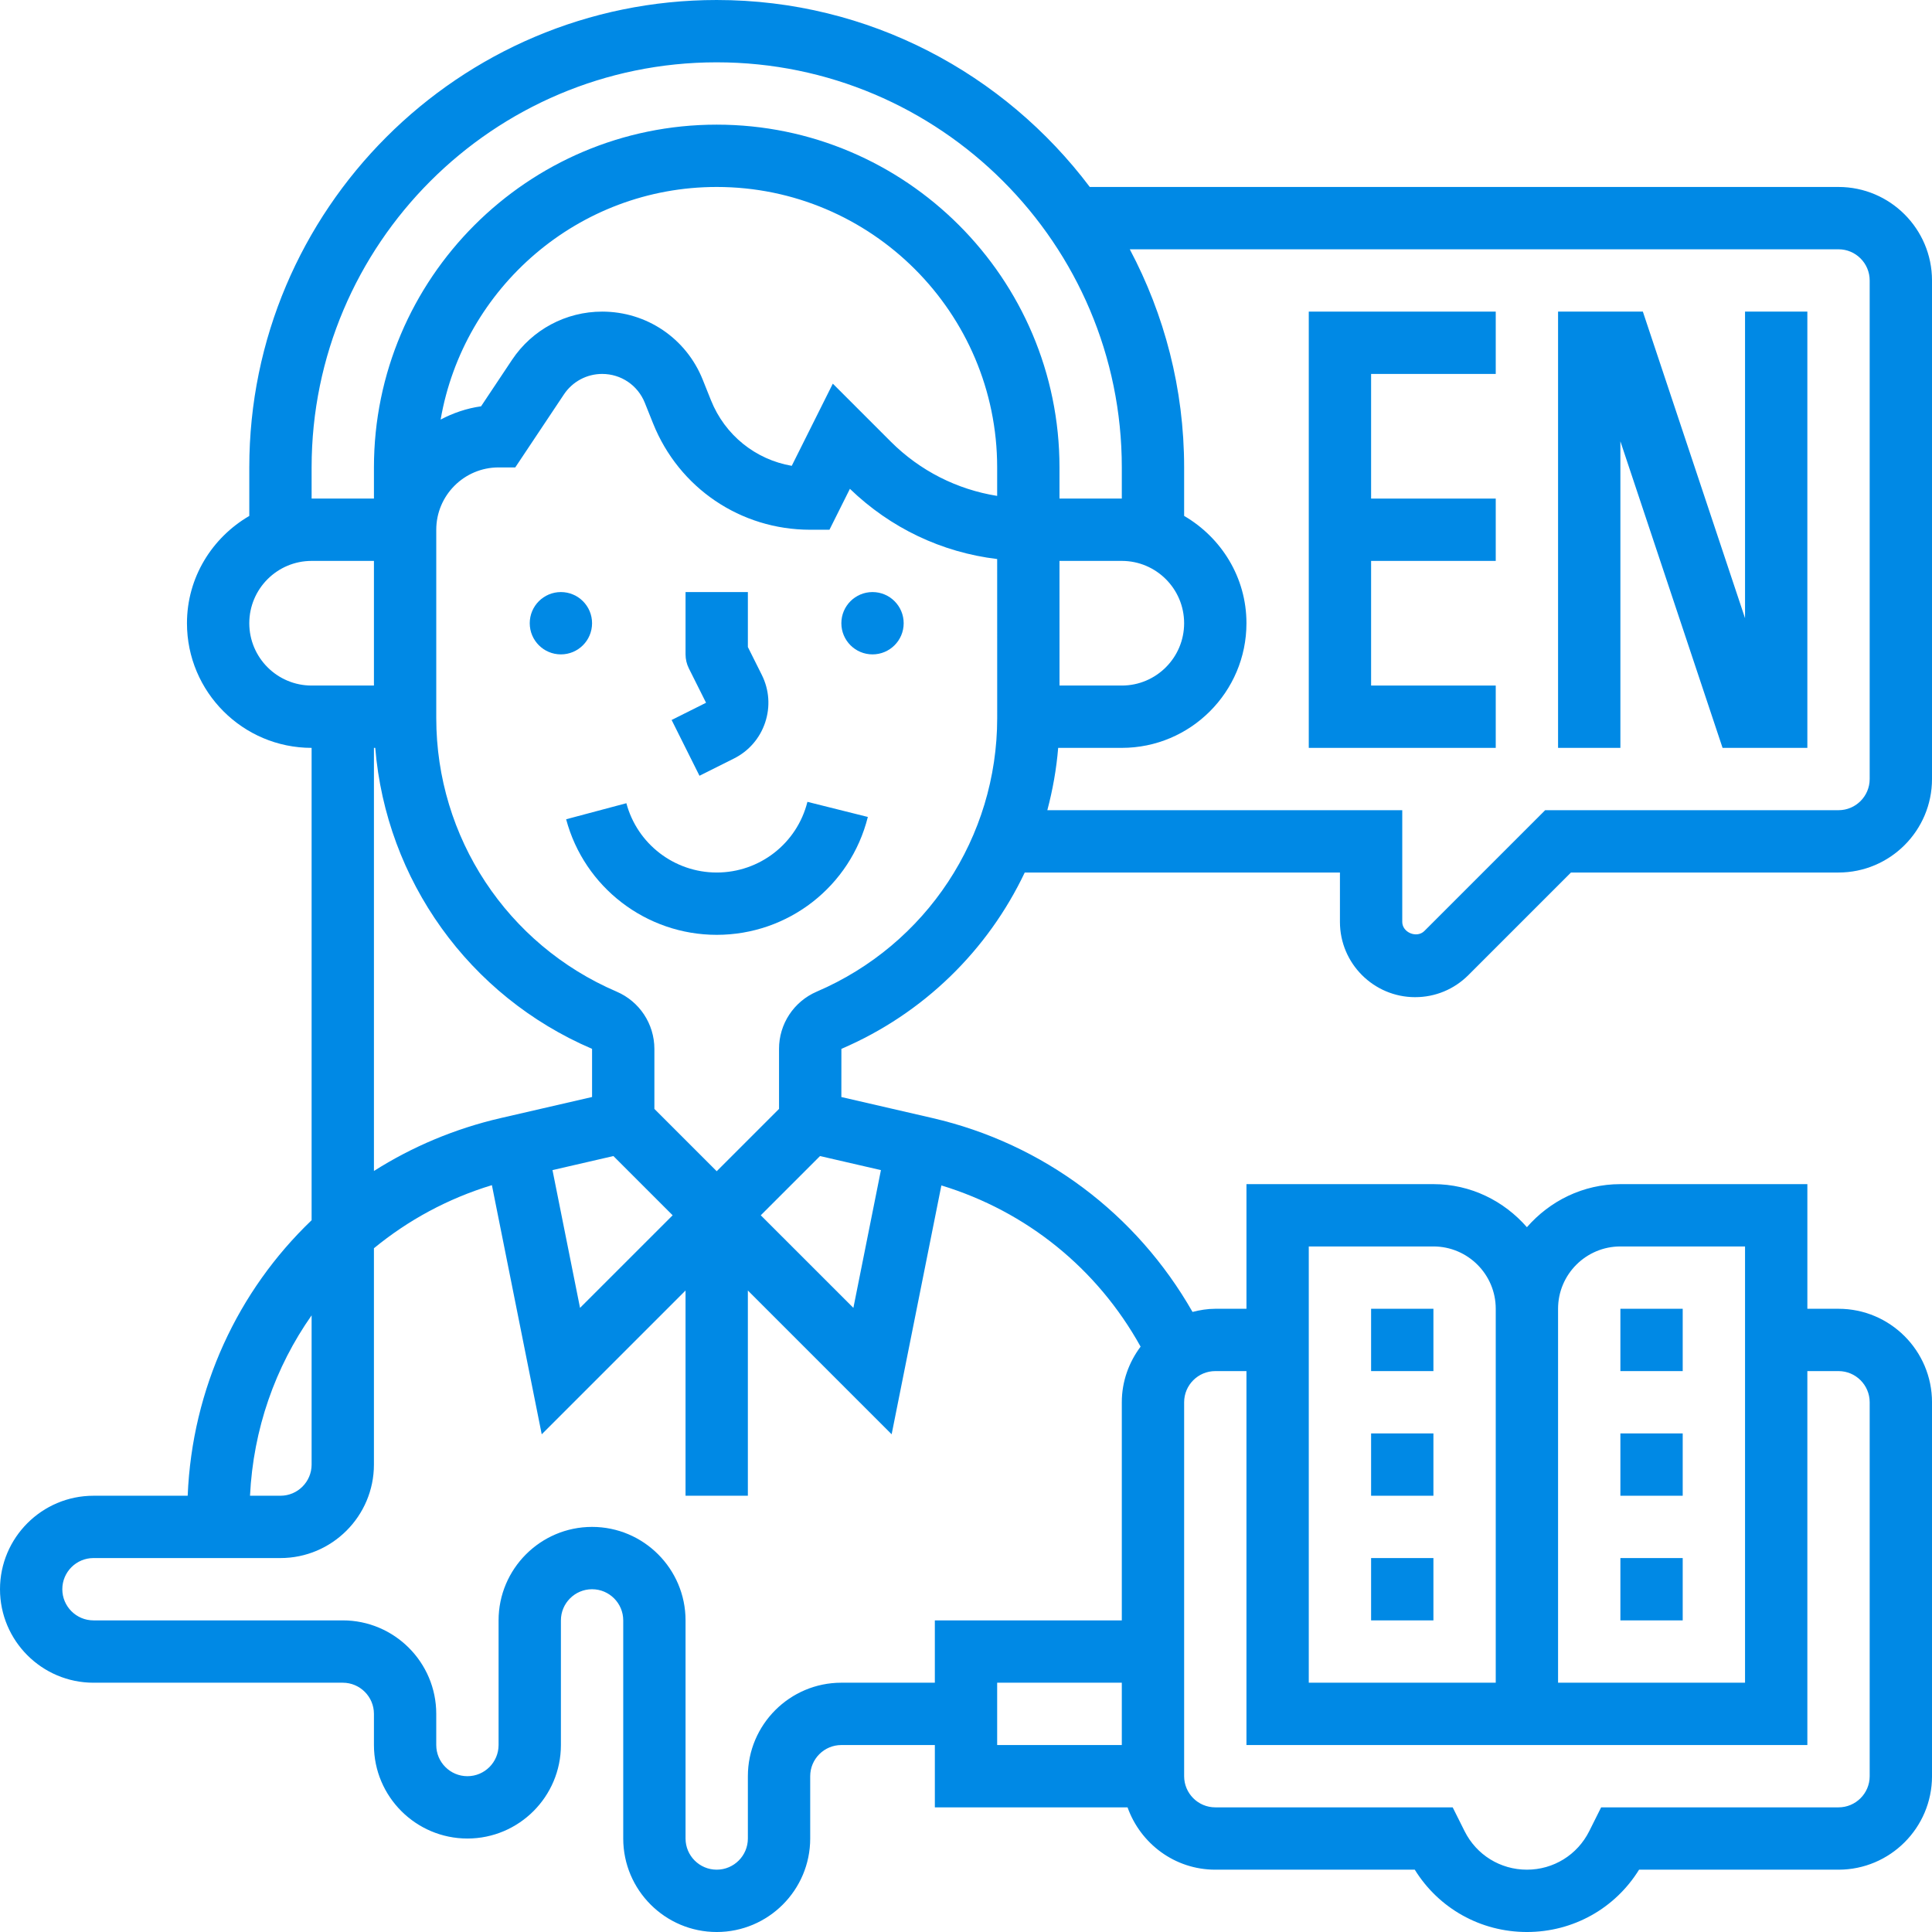 <?xml version="1.0" encoding="UTF-8"?>
<svg xmlns="http://www.w3.org/2000/svg" xmlns:xlink="http://www.w3.org/1999/xlink" xmlns:svgjs="http://svgjs.dev/svgjs" id="Layer_5" height="300" viewBox="0 0 62 62" width="300" version="1.1">
  <g width="100%" height="100%" transform="matrix(1,0,0,1,0,0)">
    <g>
      <circle cx="18" cy="20" r="1" fill="#0089e5" fill-opacity="1" data-original-color="#000000ff" stroke="none" stroke-opacity="1"></circle>
      <circle cx="28" cy="20" r="1" fill="#0089e5" fill-opacity="1" data-original-color="#000000ff" stroke="none" stroke-opacity="1"></circle>
      <path d="m23 28c-1.358 0-2.55-.915-2.899-2.224l-1.933.515c.582 2.184 2.569 3.709 4.832 3.709 2.299 0 4.293-1.556 4.85-3.783l-1.939-.485c-.335 1.335-1.532 2.268-2.911 2.268z" fill="#0089e5" fill-opacity="1" data-original-color="#000000ff" stroke="none" stroke-opacity="1"></path>
      <path d="m22.447 24.895 1.105-.553c.478-.239.834-.65 1.003-1.157s.131-1.049-.108-1.527l-.447-.894v-1.764h-2v2c0 .155.036.309.105.447l.553 1.105-1.105.553z" fill="#0089e5" fill-opacity="1" data-original-color="#000000ff" stroke="none" stroke-opacity="1"></path>
      <path d="m45.414 32c.645 0 1.25-.251 1.707-.707l3.293-3.293h8.586c1.654 0 3-1.346 3-3v-16c0-1.654-1.346-3-3-3h-24.028c-2.74-3.635-7.079-6-11.972-6-8.271 0-15 6.729-15 15v1.557c-1.19.694-2 1.97-2 3.443 0 2.206 1.794 4 4 4v15.158c-2.365 2.263-3.835 5.391-3.977 8.842h-3.023c-1.654 0-3 1.346-3 3s1.346 3 3 3h8c.552 0 1 .449 1 1v1c0 1.654 1.346 3 3 3s3-1.346 3-3v-4c0-.551.448-1 1-1s1 .449 1 1v7c0 1.654 1.346 3 3 3s3-1.346 3-3v-2c0-.551.448-1 1-1h3v2h6.184c.414 1.161 1.514 2 2.816 2h6.401c.769 1.243 2.115 2 3.599 2s2.83-.757 3.599-2h6.401c1.654 0 3-1.346 3-3v-12c0-1.654-1.346-3-3-3h-1v-4h-6c-1.201 0-2.266.542-3 1.382-.734-.84-1.799-1.382-3-1.382h-6v4h-1c-.254 0-.496.041-.731.101-1.796-3.146-4.781-5.399-8.347-6.222l-2.922-.674.001-1.546c2.642-1.132 4.701-3.169 5.884-5.659h10.115v1.586c0 1.331 1.083 2.414 2.414 2.414zm-35.414-17c0-7.168 5.832-13 13-13s13 5.832 13 13v1h-2v-1c0-6.065-4.935-11-11-11s-11 4.935-11 11v1h-2zm24.001 7-.001-4h2c1.103 0 2 .897 2 2s-.897 2-2 2zm-2.001-6.086c-1.286-.206-2.474-.803-3.414-1.742l-1.86-1.86-1.318 2.637c-1.16-.2-2.144-.983-2.593-2.106l-.264-.659c-.531-1.327-1.798-2.184-3.227-2.184-1.165 0-2.246.579-2.892 1.547l-.994 1.492c-.463.065-.899.215-1.298.426.733-4.232 4.422-7.465 8.86-7.465 4.963 0 9 4.038 9 9zm-24 4.086c0-1.103.897-2 2-2h2v4h-2c-1.103 0-2-.896-2-2zm4 4h.042c.35 4.237 3.001 7.964 6.958 9.659v1.545l-2.923.674c-1.483.342-2.854.924-4.077 1.7zm7.685 13.099 1.901 1.901-2.972 2.971-.884-4.421zm-9.685 5.112v4.789c0 .551-.448 1-1 1h-.977c.104-2.139.81-4.129 1.977-5.789zm22 13.789v-2h4v2zm20-16h4v14h-6v-12c0-1.103.897-2 2-2zm-10 0h4c1.103 0 2 .897 2 2v12h-6zm-2 4v12h8 2 8v-12h1c.552 0 1 .449 1 1v12c0 .551-.448 1-1 1h-7.618l-.382.764c-.381.762-1.147 1.236-2 1.236s-1.619-.474-2-1.236l-.382-.764h-7.618c-.552 0-1-.449-1-1v-12c0-.551.448-1 1-1zm-3.397-.785c-.374.5-.603 1.114-.603 1.785v7h-6v2h-3c-1.654 0-3 1.346-3 3v2c0 .551-.448 1-1 1s-1-.449-1-1v-7c0-1.654-1.346-3-3-3s-3 1.346-3 3v4c0 .551-.448 1-1 1s-1-.449-1-1v-1c0-1.654-1.346-3-3-3h-8c-.552 0-1-.449-1-1s.448-1 1-1h6c1.654 0 3-1.346 3-3v-6.942c1.094-.899 2.37-1.595 3.786-2.025l1.599 7.996 4.615-4.615v6.586h2v-6.586l4.614 4.614 1.596-7.986c2.734.833 5.006 2.67 6.393 5.173zm-8.333-5.665-.884 4.421-2.972-2.971 1.901-1.901zm-2.059-5.728c-.737.317-1.213 1.04-1.211 1.838v1.926l-2 2-2-2v-1.929c-.002-.8-.478-1.52-1.213-1.835-3.515-1.507-5.786-4.952-5.787-8.776v-6.046c0-1.103.897-2 2-2h.535l1.562-2.343c.274-.411.733-.657 1.227-.657.606 0 1.144.364 1.369.927l.264.659c.83 2.074 2.809 3.414 5.043 3.414h.618l.656-1.313c1.304 1.259 2.95 2.04 4.726 2.253l.001 5.103c0 3.826-2.272 7.271-5.79 8.779zm7.399-5.822c.172-.65.292-1.317.348-2h2.042c2.206 0 4-1.794 4-4 0-1.474-.81-2.75-2-3.444v-1.556c0-2.528-.635-4.908-1.744-7h22.744c.552 0 1 .449 1 1v16c0 .551-.448 1-1 1h-9.414l-3.878 3.878c-.243.24-.708.047-.708-.292v-3.586z" fill="#0089e5" fill-opacity="1" data-original-color="#000000ff" stroke="none" stroke-opacity="1"></path>
      <path d="m48 22h-4v-4h4v-2h-4v-4h4v-2h-6v14h6z" fill="#0089e5" fill-opacity="1" data-original-color="#000000ff" stroke="none" stroke-opacity="1"></path>
      <path d="m52 14.162 3.279 9.838h2.721v-14h-2v9.838l-3.279-9.838h-2.721v14h2z" fill="#0089e5" fill-opacity="1" data-original-color="#000000ff" stroke="none" stroke-opacity="1"></path>
      <path d="m44 50h2v2h-2z" fill="#0089e5" fill-opacity="1" data-original-color="#000000ff" stroke="none" stroke-opacity="1"></path>
      <path d="m44 42h2v2h-2z" fill="#0089e5" fill-opacity="1" data-original-color="#000000ff" stroke="none" stroke-opacity="1"></path>
      <path d="m44 46h2v2h-2z" fill="#0089e5" fill-opacity="1" data-original-color="#000000ff" stroke="none" stroke-opacity="1"></path>
      <path d="m52 46h2v2h-2z" fill="#0089e5" fill-opacity="1" data-original-color="#000000ff" stroke="none" stroke-opacity="1"></path>
      <path d="m52 42h2v2h-2z" fill="#0089e5" fill-opacity="1" data-original-color="#000000ff" stroke="none" stroke-opacity="1"></path>
      <path d="m52 50h2v2h-2z" fill="#0089e5" fill-opacity="1" data-original-color="#000000ff" stroke="none" stroke-opacity="1"></path>
    </g>
  </g>
</svg>
